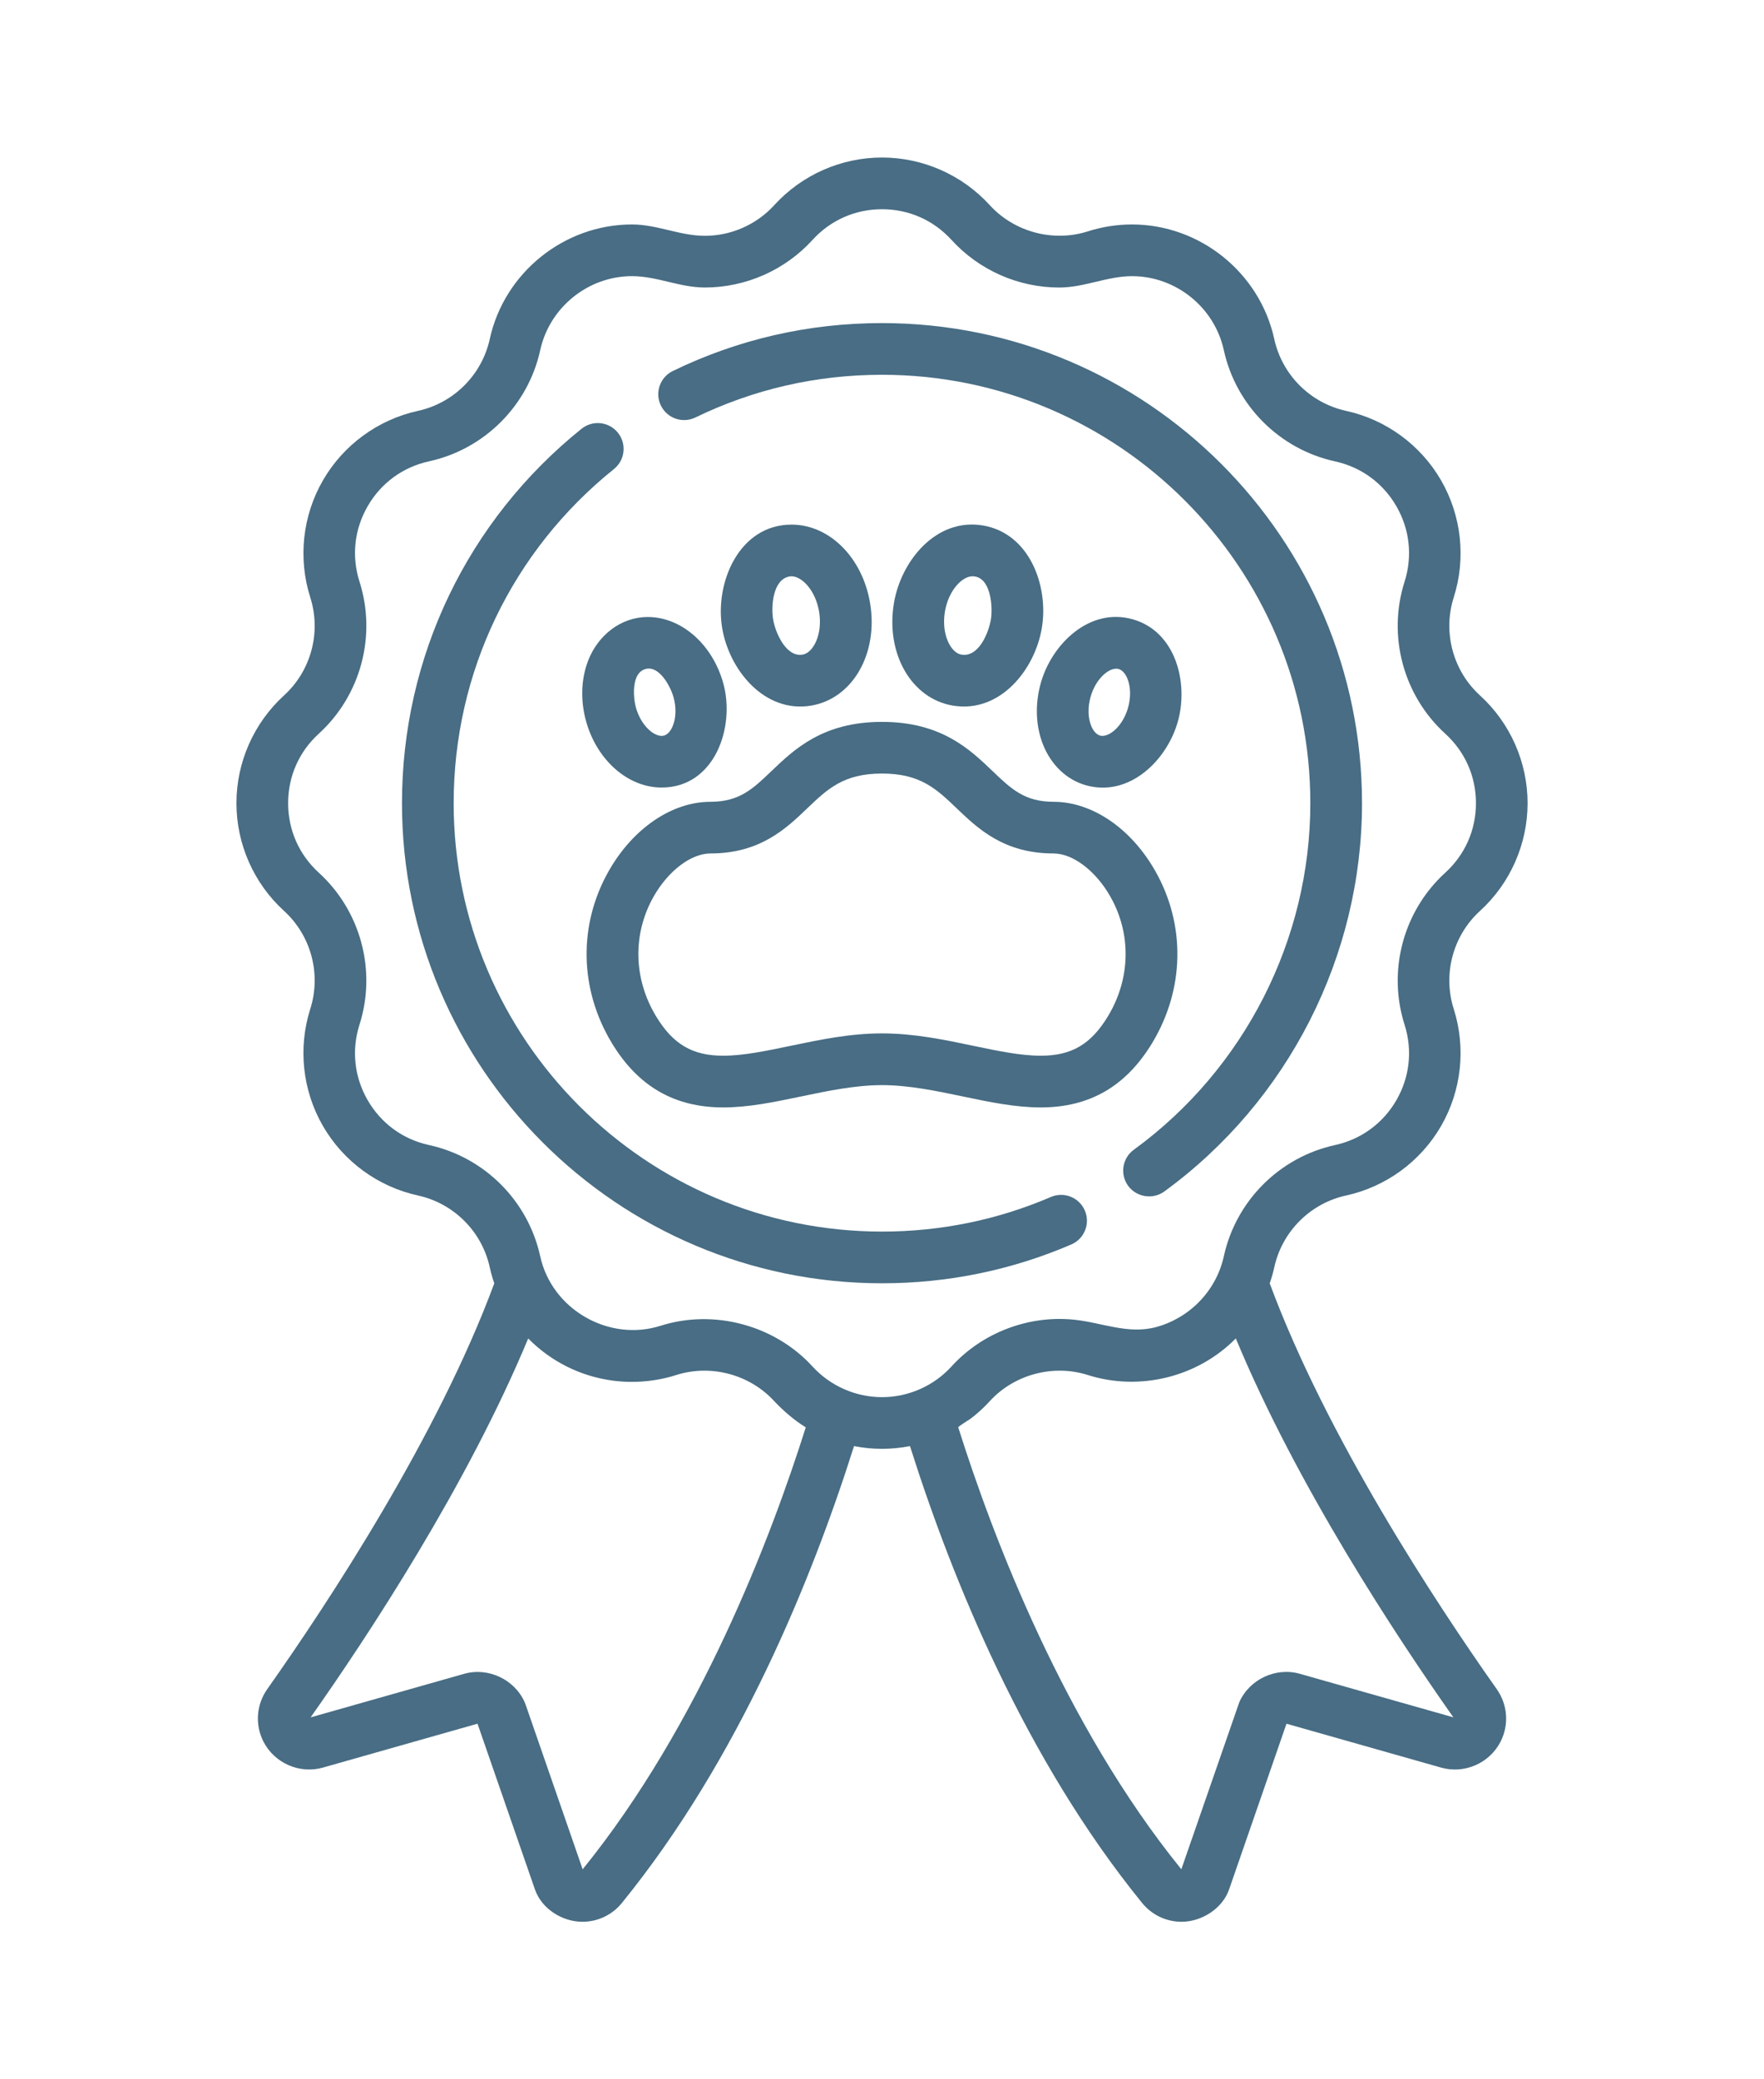 <?xml version="1.0" encoding="utf-8"?>
<!-- Generator: Adobe Illustrator 16.0.0, SVG Export Plug-In . SVG Version: 6.00 Build 0)  -->
<!DOCTYPE svg PUBLIC "-//W3C//DTD SVG 1.1//EN" "http://www.w3.org/Graphics/SVG/1.1/DTD/svg11.dtd">
<svg version="1.1" id="Capa_1" xmlns="http://www.w3.org/2000/svg" xmlns:xlink="http://www.w3.org/1999/xlink" x="0px" y="0px"
	 width="84px" height="99px" viewBox="0 0 84 99" enable-background="new 0 0 84 99" xml:space="preserve">
<g>
	<g>
		<path fill="#486D84" d="M42,15.383c-3.49,0-6.841,0.767-9.96,2.28c-0.611,0.296-0.867,1.033-0.57,1.644
			c0.296,0.612,1.033,0.867,1.644,0.57c2.782-1.349,5.772-2.033,8.887-2.033c11.247,0,20.396,9.15,20.396,20.397
			c0,6.5-3.142,12.667-8.405,16.5c-0.55,0.399-0.671,1.169-0.271,1.719c0.395,0.542,1.178,0.665,1.719,0.271
			c5.898-4.293,9.418-11.206,9.418-18.489C64.857,25.637,54.604,15.383,42,15.383z"/>
	</g>
</g>
<g>
	<g>
		<path fill="#486D84" d="M51.658,57.635c-0.268-0.623-0.991-0.912-1.615-0.645c-2.546,1.094-5.252,1.648-8.043,1.648
			c-11.247,0-20.397-9.15-20.397-20.397c0-6.212,2.782-12.011,7.633-15.909c0.53-0.426,0.614-1.2,0.188-1.729
			c-0.425-0.53-1.2-0.614-1.73-0.189c-5.435,4.367-8.552,10.865-8.552,17.827C19.142,50.846,29.396,61.1,42,61.1
			c3.127,0,6.16-0.622,9.014-1.848C51.639,58.983,51.927,58.26,51.658,57.635z"/>
	</g>
</g>
<g>
	<g>
		<path fill="#486D84" d="M53.932,29.484c-2.057-0.577-3.852,1.187-4.371,3.039c-0.279,0.994-0.244,2.026,0.098,2.906
			c0.385,0.988,1.135,1.703,2.059,1.961c2.057,0.577,3.852-1.187,4.371-3.038C56.606,32.502,55.986,30.06,53.932,29.484z
			 M53.719,33.688c-0.234,0.833-0.816,1.349-1.224,1.349c-0.274,0-0.451-0.264-0.543-0.5c-0.147-0.38-0.155-0.873-0.022-1.35
			c0.234-0.833,0.816-1.349,1.224-1.349c0.28,0,0.452,0.267,0.543,0.5C53.844,32.718,53.852,33.21,53.719,33.688z"/>
	</g>
</g>
<g>
	<g>
		<path fill="#486D84" d="M46.8,25.018c-2.234-0.371-3.901,1.7-4.233,3.706c-0.398,2.405,0.838,4.545,2.813,4.872
			c2.234,0.371,3.901-1.7,4.233-3.705C49.943,27.893,49.023,25.386,46.8,25.018z M47.186,29.488c-0.105,0.63-0.573,1.817-1.404,1.68
			c-0.517-0.085-0.963-0.978-0.787-2.042c0.168-1.009,0.814-1.687,1.313-1.687C47.19,27.438,47.283,28.897,47.186,29.488z"/>
	</g>
</g>
<g>
	<g>
		<path fill="#486D84" d="M34.439,32.522c-0.519-1.852-1.996-3.145-3.593-3.145c-1.299,0-2.377,0.887-2.836,2.069
			c-0.342,0.879-0.377,1.912-0.098,2.906c0.519,1.852,1.997,3.145,3.593,3.145C34.041,37.497,35.024,34.606,34.439,32.522z
			 M32.048,34.537c-0.091,0.234-0.261,0.5-0.543,0.5c-0.406,0-0.99-0.516-1.223-1.349c-0.09-0.32-0.156-0.926-0.004-1.359
			c0.081-0.229,0.222-0.409,0.454-0.475c0.669-0.188,1.202,0.848,1.338,1.333C32.204,33.664,32.196,34.156,32.048,34.537z"/>
	</g>
</g>
<g>
	<g>
		<path fill="#486D84" d="M41.434,28.724c-0.36-2.171-1.933-3.746-3.741-3.746c-2.501,0-3.661,2.77-3.306,4.913
			c0.331,2,2.009,4.074,4.233,3.706C40.596,33.269,41.832,31.128,41.434,28.724z M38.218,31.168
			c-0.802,0.133-1.303-1.072-1.403-1.68c-0.1-0.604-0.022-1.909,0.787-2.042c0.03-0.005,0.061-0.007,0.09-0.007
			c0.5,0,1.146,0.678,1.313,1.687C39.182,30.191,38.735,31.083,38.218,31.168z"/>
	</g>
</g>
<g>
	<g>
		<path fill="#486D84" d="M55.021,41.485c-1.153-2.042-3.013-3.31-4.853-3.31c-1.376,0-2.016-0.611-2.9-1.458
			C46.176,35.671,44.816,34.37,42,34.37c-2.815,0-4.175,1.301-5.268,2.347c-0.885,0.847-1.524,1.458-2.9,1.458
			c-1.839,0-3.699,1.269-4.853,3.31c-1.445,2.557-1.39,5.609,0.148,8.164c1.247,2.071,2.984,3.078,5.312,3.078
			c1.214,0,2.432-0.256,3.722-0.525c1.265-0.264,2.574-0.537,3.838-0.537c1.266,0,2.573,0.273,3.838,0.537
			c1.29,0.271,2.509,0.525,3.723,0.525l0,0c2.327,0,4.064-1.007,5.312-3.078C56.41,47.094,56.466,44.042,55.021,41.485z
			 M52.764,48.379c-0.807,1.339-1.734,1.886-3.203,1.886l0,0c-0.959,0-2.057-0.23-3.219-0.473c-1.387-0.291-2.822-0.59-4.342-0.59
			s-2.954,0.3-4.342,0.59c-1.162,0.242-2.259,0.473-3.218,0.473c-1.469,0-2.397-0.547-3.204-1.886
			c-1.075-1.785-1.117-3.909-0.115-5.684c0.696-1.232,1.786-2.06,2.71-2.06c2.364,0,3.604-1.187,4.601-2.141
			c0.972-0.93,1.739-1.664,3.567-1.664s2.596,0.734,3.566,1.664c0.998,0.954,2.238,2.141,4.602,2.141
			c0.925,0,2.014,0.828,2.711,2.06C53.881,44.47,53.838,46.595,52.764,48.379z"/>
	</g>
</g>
<g>
	<g>
		<path fill="#486D84" d="M60.463,61.104c0.086-0.249,0.159-0.504,0.217-0.766c0.373-1.703,1.714-3.045,3.417-3.417
			c1.903-0.416,3.552-1.622,4.526-3.309c0.974-1.687,1.193-3.718,0.602-5.574c-0.528-1.662-0.037-3.494,1.252-4.668
			c1.439-1.312,2.265-3.181,2.265-5.128c0-1.948-0.825-3.817-2.265-5.129c-1.289-1.174-1.78-3.006-1.252-4.668
			c0.592-1.856,0.372-3.887-0.602-5.574c-0.975-1.687-2.624-2.893-4.526-3.309c-1.703-0.373-3.045-1.714-3.417-3.417
			c-0.691-3.163-3.541-5.458-6.775-5.458c-0.713,0-1.422,0.111-2.107,0.33c-1.649,0.525-3.502,0.029-4.668-1.251
			C45.816,8.326,43.947,7.5,42,7.5s-3.817,0.826-5.128,2.266c-0.847,0.929-2.053,1.462-3.311,1.462
			c-1.181,0-2.271-0.541-3.466-0.541c-3.234,0-6.083,2.295-6.774,5.458c-0.373,1.703-1.714,3.044-3.417,3.417
			c-1.902,0.416-3.552,1.623-4.526,3.309c-0.974,1.687-1.193,3.718-0.603,5.574c0.529,1.661,0.038,3.493-1.251,4.667
			c-1.439,1.312-2.265,3.181-2.265,5.129c0,1.947,0.826,3.817,2.265,5.128c1.289,1.174,1.78,3.006,1.251,4.668
			c-0.591,1.856-0.372,3.888,0.603,5.574c0.974,1.687,2.624,2.893,4.526,3.309c1.703,0.373,3.045,1.714,3.417,3.417
			c0.057,0.262,0.13,0.517,0.216,0.766c-2.704,7.307-7.911,15.213-10.81,19.32c-0.525,0.744-0.592,1.707-0.175,2.513
			c0.527,1.017,1.72,1.536,2.821,1.224l7.366-2.091l2.733,7.888c0.32,0.928,1.303,1.543,2.263,1.543
			c0.731,0,1.415-0.326,1.877-0.894c5.567-6.847,9.046-15.402,11.056-21.755c0.436,0.086,0.882,0.131,1.332,0.131
			s0.896-0.045,1.332-0.131c2.01,6.353,5.488,14.908,11.056,21.755c0.462,0.567,1.146,0.894,1.877,0.894
			c0.951,0,1.946-0.623,2.264-1.543l2.732-7.887l7.366,2.09c1.096,0.311,2.29-0.197,2.822-1.224c0.417-0.806,0.35-1.768-0.176-2.513
			C68.374,76.316,63.168,68.41,60.463,61.104z M27.746,89.002l-2.723-7.859C25.012,81.111,25,81.08,24.986,81.05
			c-0.479-1.089-1.742-1.681-2.884-1.356l-7.311,2.074c2.747-3.897,7.458-11.051,10.361-18.042c1.067,1.087,2.475,1.8,4.016,2.007
			c1.008,0.135,2.061,0.045,3.037-0.266c1.648-0.525,3.504-0.026,4.668,1.251c0.001,0.001,0.003,0.003,0.005,0.005
			c0.436,0.458,0.941,0.898,1.492,1.236C36.705,73.23,33.317,82.125,27.746,89.002z M45.309,65.061
			c-0.844,0.928-2.055,1.461-3.309,1.461c-1.249,0-2.462-0.532-3.31-1.461c-1.787-1.959-4.684-2.75-7.234-1.938
			c-2.452,0.781-5.176-0.766-5.732-3.31c-0.578-2.64-2.656-4.719-5.295-5.295c-1.246-0.272-2.283-1.031-2.921-2.135
			c-0.638-1.105-0.775-2.383-0.389-3.598c0.82-2.575,0.059-5.414-1.938-7.234c-0.942-0.859-1.461-2.034-1.461-3.31
			s0.519-2.451,1.462-3.31c1.997-1.82,2.758-4.659,1.938-7.234c-0.387-1.215-0.249-2.493,0.389-3.597
			c0.638-1.104,1.675-1.863,2.921-2.135c2.64-0.577,4.718-2.656,5.295-5.295c0.446-2.041,2.285-3.522,4.371-3.522
			c1.182,0,2.271,0.541,3.466,0.541c1.948,0,3.818-0.826,5.129-2.266c0.859-0.942,2.034-1.461,3.31-1.461s2.451,0.519,3.31,1.462
			c1.312,1.44,3.182,2.266,5.13,2.266c1.195,0,2.285-0.541,3.465-0.541c2.087,0,3.925,1.481,4.371,3.523
			c0.578,2.64,2.656,4.718,5.295,5.295c1.246,0.272,2.283,1.031,2.922,2.135c0.637,1.104,0.775,2.382,0.389,3.597
			c-0.82,2.574-0.06,5.414,1.938,7.233c0.943,0.859,1.463,2.034,1.462,3.31c0,1.275-0.519,2.451-1.462,3.31
			c-1.997,1.819-2.758,4.659-1.938,7.234c0.387,1.215,0.248,2.492-0.389,3.597c-0.639,1.104-1.676,1.862-2.922,2.136
			c-2.639,0.576-4.718,2.655-5.295,5.295c-0.363,1.658-1.645,2.947-3.231,3.373c-1.337,0.357-2.581-0.22-3.901-0.354
			C48.977,62.611,46.775,63.449,45.309,65.061z M61.898,79.693c-1.15-0.326-2.401,0.262-2.885,1.356
			c-0.013,0.03-2.759,7.952-2.759,7.952c-5.571-6.875-8.96-15.771-10.624-21.043c-0.007-0.037,0.55-0.381,0.591-0.412
			c0.325-0.248,0.631-0.525,0.907-0.829c1.162-1.276,3.023-1.774,4.668-1.251c2.465,0.785,5.238,0.104,7.052-1.742
			c2.9,6.988,7.608,14.137,10.36,18.042L61.898,79.693z"/>
	</g>
</g>
</svg>

